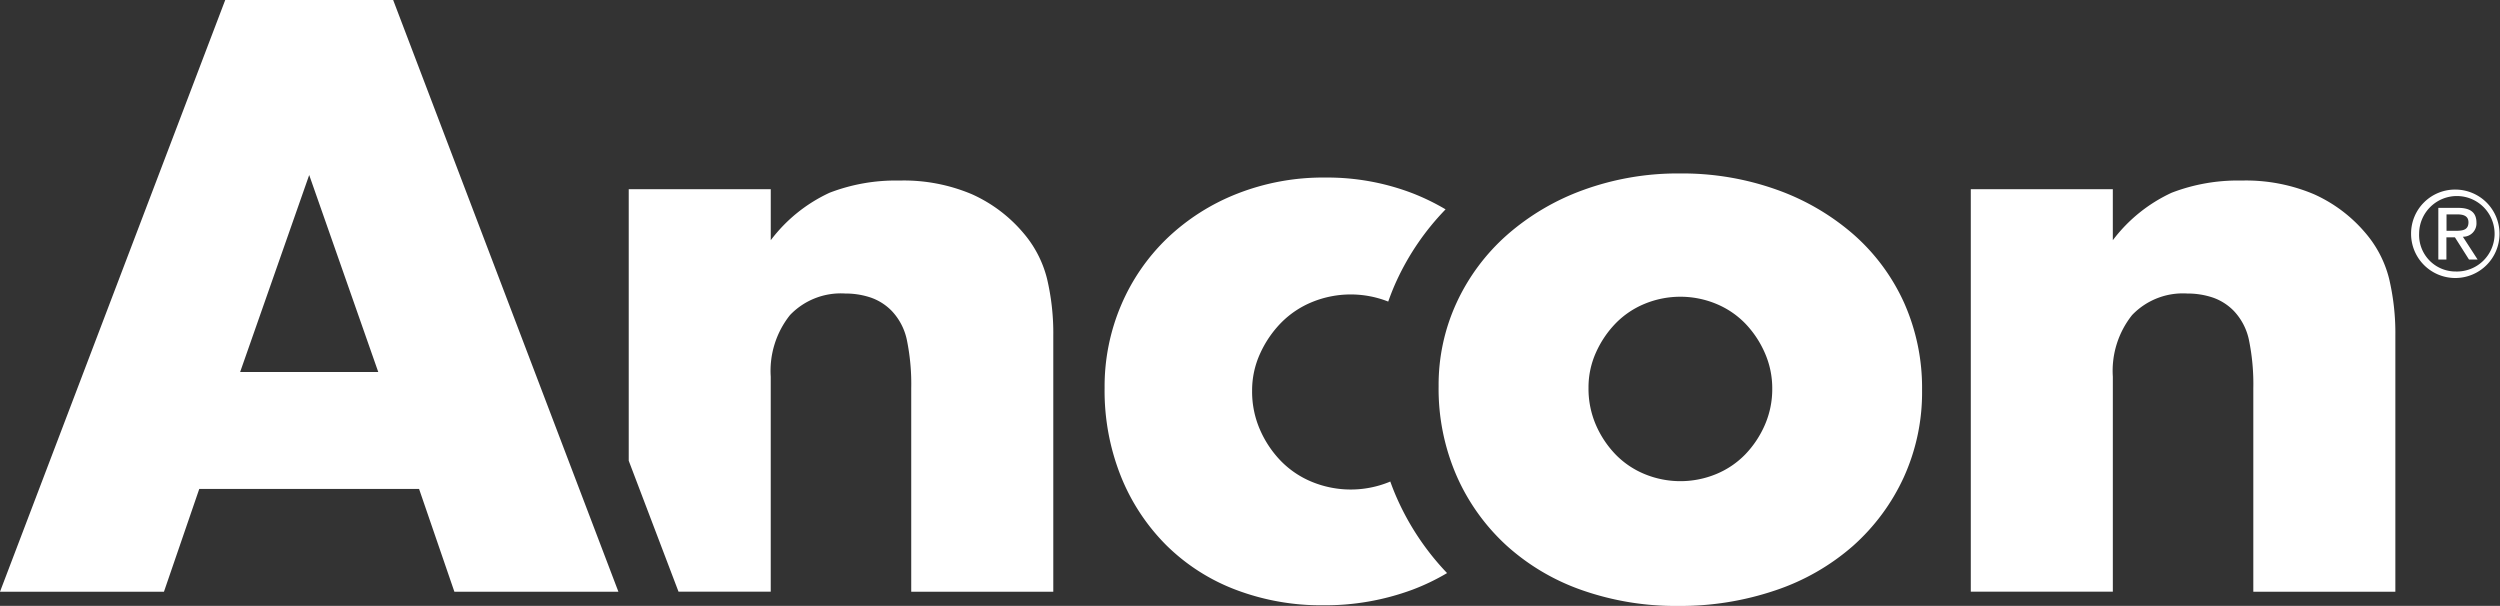 <svg xmlns="http://www.w3.org/2000/svg" viewBox="0 0 154.689 37.49">
  <rect x="0" y="0" width="154.689" height="37.49" fill="#333333" stroke="none"/>
  <g transform="translate(-216.075 -28.078)">
    <path fill="#fff" d="M26.544,31.518h-13.6l-2.185,6.361H.614L14.55,1.266H24.941L38.878,37.879H28.729Zm-2.525-7.235L19.746,12.095,15.473,24.283Z" transform="translate(215.461 26.812)"/>
    <path fill="#fff" d="M149.679,44.6h8.789v3.156a9.615,9.615,0,0,1,3.642-2.938,11.394,11.394,0,0,1,4.321-.753,10.8,10.8,0,0,1,4.492.85,8.972,8.972,0,0,1,3.181,2.4,6.925,6.925,0,0,1,1.457,2.816,14.679,14.679,0,0,1,.389,3.545v15.83H167.16V56.93a13.583,13.583,0,0,0-.267-2.986,3.71,3.71,0,0,0-.947-1.821,3.337,3.337,0,0,0-1.311-.825,4.893,4.893,0,0,0-1.554-.243,4.346,4.346,0,0,0-3.424,1.335,5.543,5.543,0,0,0-1.19,3.812v13.3H152.76l-3.08-8.1V44.6Z" transform="translate(105.298 -4.815)"/>
    <path fill="#fff" d="M341.7,55.557a12.117,12.117,0,0,1,1.117-5.172,12.7,12.7,0,0,1,3.108-4.176,14.774,14.774,0,0,1,4.735-2.792,17.082,17.082,0,0,1,6-1.02,17.328,17.328,0,0,1,5.948,1,14.735,14.735,0,0,1,4.758,2.768,12.442,12.442,0,0,1,3.132,4.224,12.916,12.916,0,0,1,1.116,5.414,12.678,12.678,0,0,1-1.141,5.414,12.85,12.85,0,0,1-3.132,4.225,14.027,14.027,0,0,1-4.783,2.744,18.3,18.3,0,0,1-6.046.971,17.5,17.5,0,0,1-5.924-.971,13.661,13.661,0,0,1-4.686-2.768,12.828,12.828,0,0,1-3.083-4.3A13.476,13.476,0,0,1,341.7,55.557Zm9.275.1a5.636,5.636,0,0,0,.461,2.307,6.154,6.154,0,0,0,1.214,1.821,5.328,5.328,0,0,0,1.8,1.214,5.8,5.8,0,0,0,4.419,0,5.343,5.343,0,0,0,1.8-1.214,6.174,6.174,0,0,0,1.214-1.821,5.528,5.528,0,0,0,.461-2.258,5.412,5.412,0,0,0-.461-2.209,6.2,6.2,0,0,0-1.214-1.821,5.354,5.354,0,0,0-1.8-1.214,5.8,5.8,0,0,0-4.419,0,5.339,5.339,0,0,0-1.8,1.214,6.261,6.261,0,0,0-1.214,1.8A5.233,5.233,0,0,0,350.975,55.654Z" transform="translate(-36.61 -3.586)" />
    <path fill="#fff" d="M467.872,44.6h8.789v3.156a9.615,9.615,0,0,1,3.642-2.938,11.394,11.394,0,0,1,4.322-.753,10.8,10.8,0,0,1,4.492.85,8.974,8.974,0,0,1,3.181,2.4,6.926,6.926,0,0,1,1.457,2.816,14.709,14.709,0,0,1,.388,3.545v15.83h-8.789V56.93a13.584,13.584,0,0,0-.267-2.986,3.712,3.712,0,0,0-.947-1.821,3.338,3.338,0,0,0-1.311-.825,4.894,4.894,0,0,0-1.554-.243,4.345,4.345,0,0,0-3.423,1.335,5.543,5.543,0,0,0-1.19,3.812v13.3h-8.789V44.6Z" transform="translate(-129.854 -4.815)" />
    <path fill="#fff" d="M575.024,46.215a2.736,2.736,0,1,1-2.758,2.721A2.721,2.721,0,0,1,575.024,46.215Zm0,5.069a2.335,2.335,0,1,0-2.26-2.348A2.257,2.257,0,0,0,575.024,51.284Zm-1.068-3.936h1.236c.761,0,1.119.3,1.119.914a.822.822,0,0,1-.841.871l.914,1.412h-.534l-.871-1.375h-.527v1.375h-.5v-3.2Zm.5,1.419h.52c.439,0,.841-.022.841-.527,0-.424-.366-.49-.7-.49h-.658v1.017Z" transform="translate(-207.004 -6.407)" />
    <path fill="#fff" d="M280.589,63.2c-.149-.334-.282-.675-.407-1.021-.025.011-.048.024-.073.034a6.323,6.323,0,0,1-4.746,0,5.731,5.731,0,0,1-1.93-1.284,6.5,6.5,0,0,1-1.3-1.926,5.882,5.882,0,0,1-.5-2.44,5.466,5.466,0,0,1,.5-2.311,6.625,6.625,0,0,1,1.3-1.9,5.734,5.734,0,0,1,1.93-1.284,6.315,6.315,0,0,1,4.692-.021c.158-.447.333-.888.534-1.321a15.9,15.9,0,0,1,3.015-4.386,14.046,14.046,0,0,0-2.015-.984,14.723,14.723,0,0,0-5.43-.984,14.518,14.518,0,0,0-5.474,1.009,13.308,13.308,0,0,0-4.322,2.762,12.533,12.533,0,0,0-2.837,4.13,12.832,12.832,0,0,0-1.02,5.115,14.289,14.289,0,0,0,1.02,5.5,12.713,12.713,0,0,0,2.815,4.251,12.307,12.307,0,0,0,4.278,2.738,14.865,14.865,0,0,0,5.408.961,15.53,15.53,0,0,0,5.519-.961,13.544,13.544,0,0,0,2.15-1.032A16.2,16.2,0,0,1,280.589,63.2Z" transform="translate(21.917 -4.308)"/>
  </g>
</svg>

